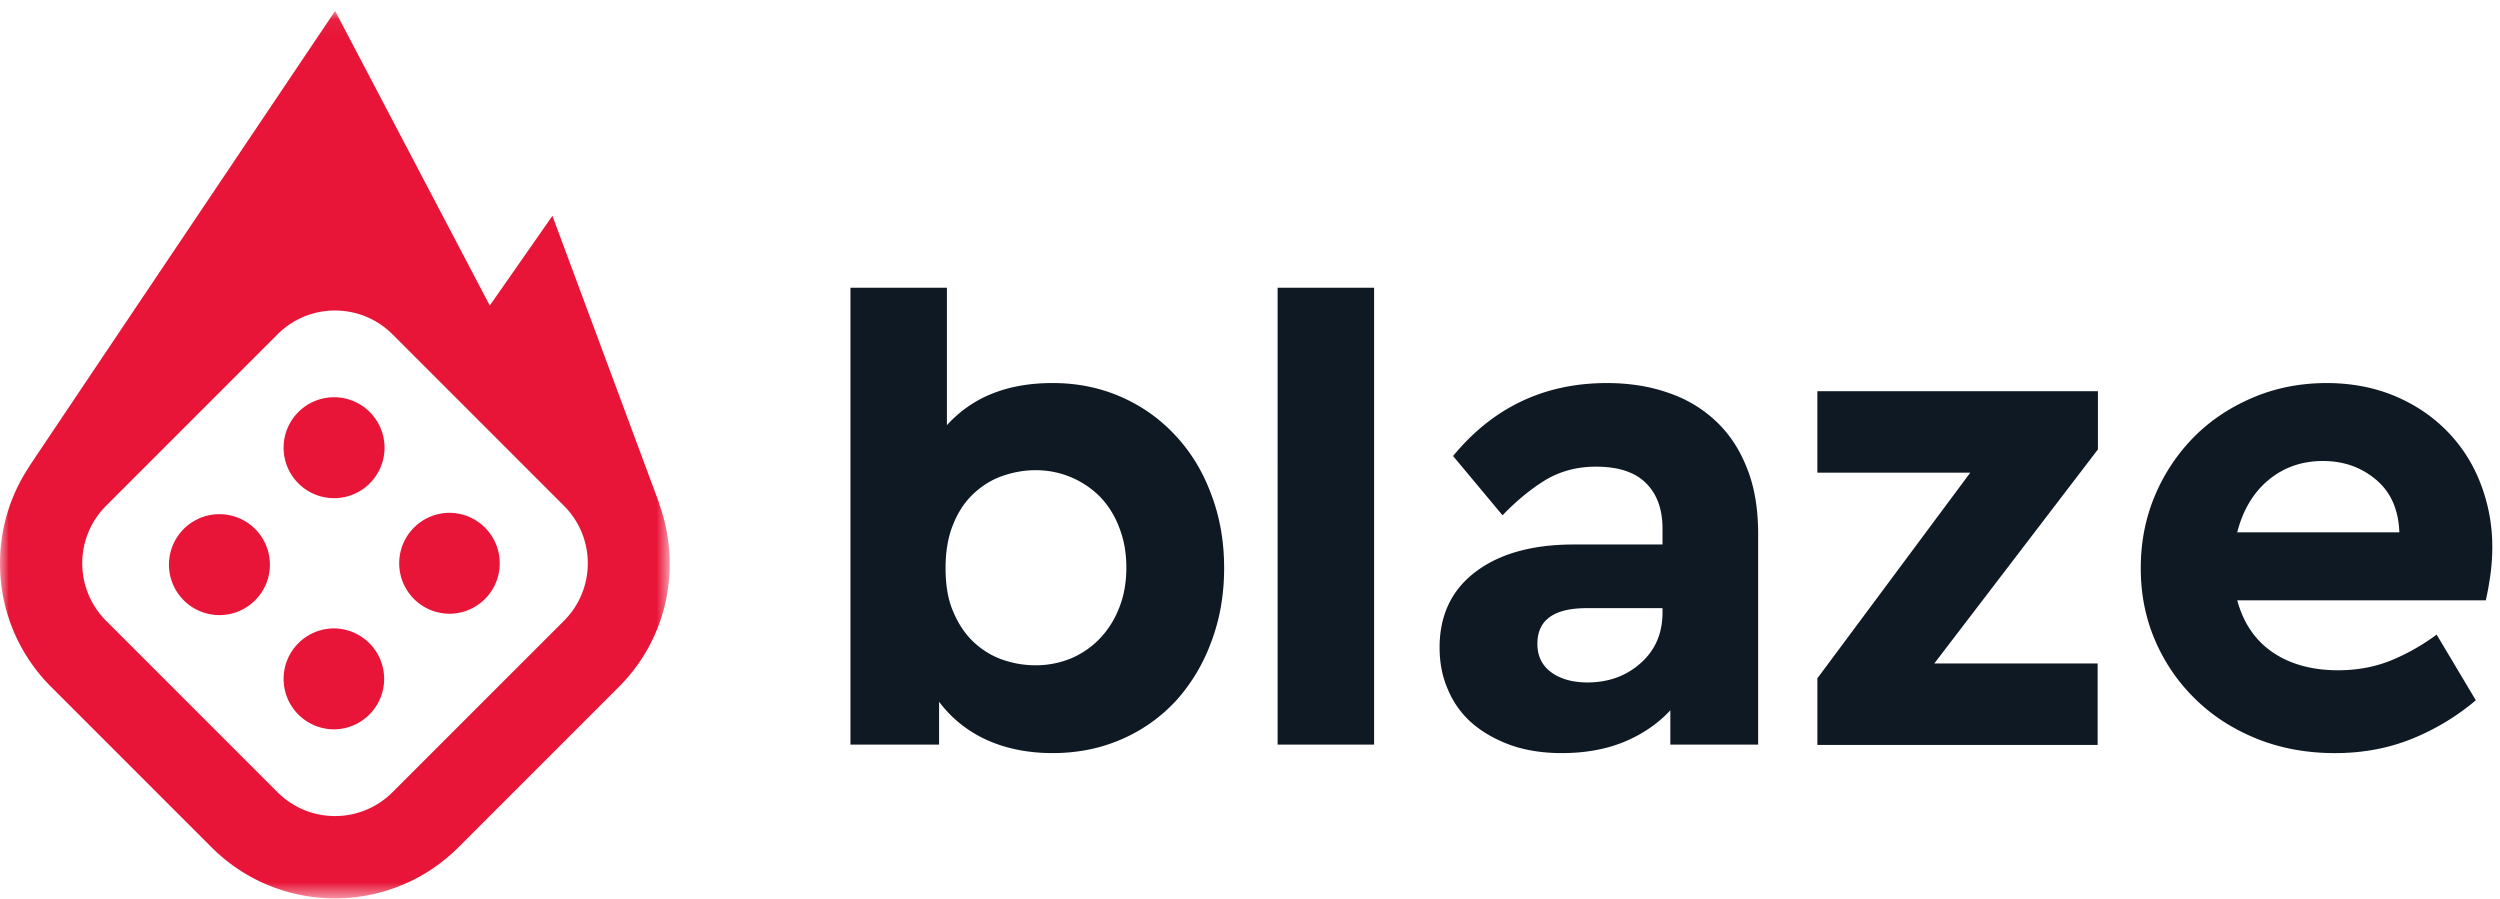 <?xml version="1.0" encoding="UTF-8"?> <svg xmlns="http://www.w3.org/2000/svg" xmlns:xlink="http://www.w3.org/1999/xlink" width="139" height="50" viewBox="0 0 139 50"><defs><path id="a" d="M0 .05h37.238v49.34H0z"></path></defs><g fill="none" fill-rule="evenodd"><g transform="translate(0 .56)"><mask id="b" fill="#fff"><use xlink:href="#a"></use></mask><path fill="#E81538" d="M31.359 33.953L21.82 43.49a4.507 4.507 0 0 1-3.683 1.296 4.498 4.498 0 0 1-2.703-1.296l-9.538-9.538a4.503 4.503 0 0 1-1.323-3.192 4.5 4.5 0 0 1 1.323-3.194l9.538-9.539a4.506 4.506 0 0 1 3.576-1.306 4.495 4.495 0 0 1 2.81 1.306l9.539 9.539a4.502 4.502 0 0 1 1.322 3.19 4.5 4.5 0 0 1-1.322 3.196m5.281-6.532l.009-.004-.047-.127c-.035-.093-.065-.185-.103-.277l-5.785-15.572-3.482 4.987L18.632.05S5.07 20.222 1.628 25.365h.008c-2.528 3.777-2.13 8.93 1.205 12.265l8.915 8.914c3.794 3.795 9.947 3.795 13.74 0l8.915-8.914c2.762-2.763 3.489-6.767 2.228-10.21" mask="url(#b)"></path></g><path fill="#E81538" d="M18.627 22.087a2.806 2.806 0 1 0 0 5.611 2.806 2.806 0 0 0 0-5.611M18.627 34.94a2.806 2.806 0 1 0 0 5.611 2.806 2.806 0 0 0 0-5.61M25.054 28.513a2.806 2.806 0 1 0 0 5.611 2.806 2.806 0 0 0 0-5.61M9.395 31.319a2.806 2.806 0 1 0 5.61 0 2.806 2.806 0 0 0-5.61 0z"></path><path fill="#0F1923" d="M57.576 26.143c-.63 0-1.247.112-1.848.323-.6.21-1.127.54-1.607.991-.481.451-.857 1.022-1.127 1.706-.285.69-.42 1.494-.42 2.426 0 .954.135 1.765.435 2.441.286.676.661 1.232 1.126 1.668.466.435.993.766 1.593.976.601.21 1.217.316 1.848.316a5.16 5.16 0 0 0 1.953-.375 4.855 4.855 0 0 0 1.608-1.097 5.159 5.159 0 0 0 1.081-1.705c.271-.661.407-1.42.407-2.262 0-.826-.136-1.57-.407-2.246a4.972 4.972 0 0 0-1.081-1.712 5.029 5.029 0 0 0-3.56-1.45zm-4.928-2.502c1.412-1.562 3.366-2.344 5.875-2.344 1.382 0 2.659.263 3.816.774a8.973 8.973 0 0 1 3.02 2.148c.856.917 1.517 2 1.983 3.26.48 1.255.72 2.623.72 4.11 0 1.48-.24 2.854-.72 4.109a9.998 9.998 0 0 1-1.953 3.26 8.958 8.958 0 0 1-3.02 2.141c-1.187.519-2.464.773-3.846.773-1.338 0-2.57-.24-3.65-.728a6.788 6.788 0 0 1-2.66-2.126V41.4h-4.928V15.997h5.363v7.644zM71.035 41.4H76.4V15.997h-5.364zM88.259 37.944c1.172 0 2.163-.36 2.96-1.074.811-.714 1.217-1.653 1.217-2.817v-.24h-4.208c-1.833 0-2.749.66-2.749 1.983 0 .69.27 1.224.782 1.592.51.368 1.186.556 1.998.556m1.08-16.646c1.249 0 2.39.18 3.412.54a7.183 7.183 0 0 1 2.66 1.585c.75.706 1.321 1.578 1.727 2.622.42 1.044.616 2.269.616 3.673V41.4h-4.883v-1.908c-.69.743-1.532 1.322-2.554 1.75-1.022.42-2.178.63-3.486.63-1.05 0-2.013-.15-2.854-.45-.841-.308-1.563-.721-2.149-1.232a5.043 5.043 0 0 1-1.322-1.848c-.315-.714-.465-1.495-.465-2.344 0-1.802.676-3.207 2.013-4.214 1.337-1.006 3.155-1.51 5.454-1.51h4.928v-.871c0-1.09-.302-1.93-.917-2.539-.601-.608-1.533-.917-2.78-.917-1.036 0-1.953.241-2.764.714-.797.48-1.622 1.142-2.434 1.99l-2.75-3.297c2.224-2.704 5.079-4.056 8.549-4.056M129.152 25.632c-1.156 0-2.163.345-3.02 1.052-.84.698-1.427 1.675-1.742 2.914h9.014c-.045-1.27-.48-2.246-1.307-2.937-.826-.691-1.803-1.029-2.945-1.029m.21-4.334c1.368 0 2.63.24 3.771.713 1.143.48 2.104 1.127 2.916 1.953a8.432 8.432 0 0 1 1.862 2.9 9.677 9.677 0 0 1 .661 3.568c0 .563-.045 1.104-.12 1.63-.075.533-.165.97-.24 1.315H124.39c.345 1.269 1.006 2.238 1.983 2.9.976.66 2.193.99 3.62.99 1.052 0 2.029-.18 2.915-.533.886-.36 1.743-.84 2.57-1.449l2.178 3.65a13.087 13.087 0 0 1-3.606 2.164c-1.307.518-2.704.774-4.222.774-1.562 0-3.004-.263-4.326-.79-1.322-.532-2.464-1.261-3.41-2.185a10.047 10.047 0 0 1-2.254-3.26c-.541-1.24-.812-2.592-.812-4.049 0-1.458.27-2.81.797-4.056A10.328 10.328 0 0 1 122 24.28c.931-.932 2.028-1.653 3.29-2.186 1.247-.526 2.614-.796 4.072-.796M116.644 21.752h-15.599v4.53h8.501l-8.5 11.432v3.704h15.583v-4.53h-9.081l9.096-11.9z"></path></g></svg> 